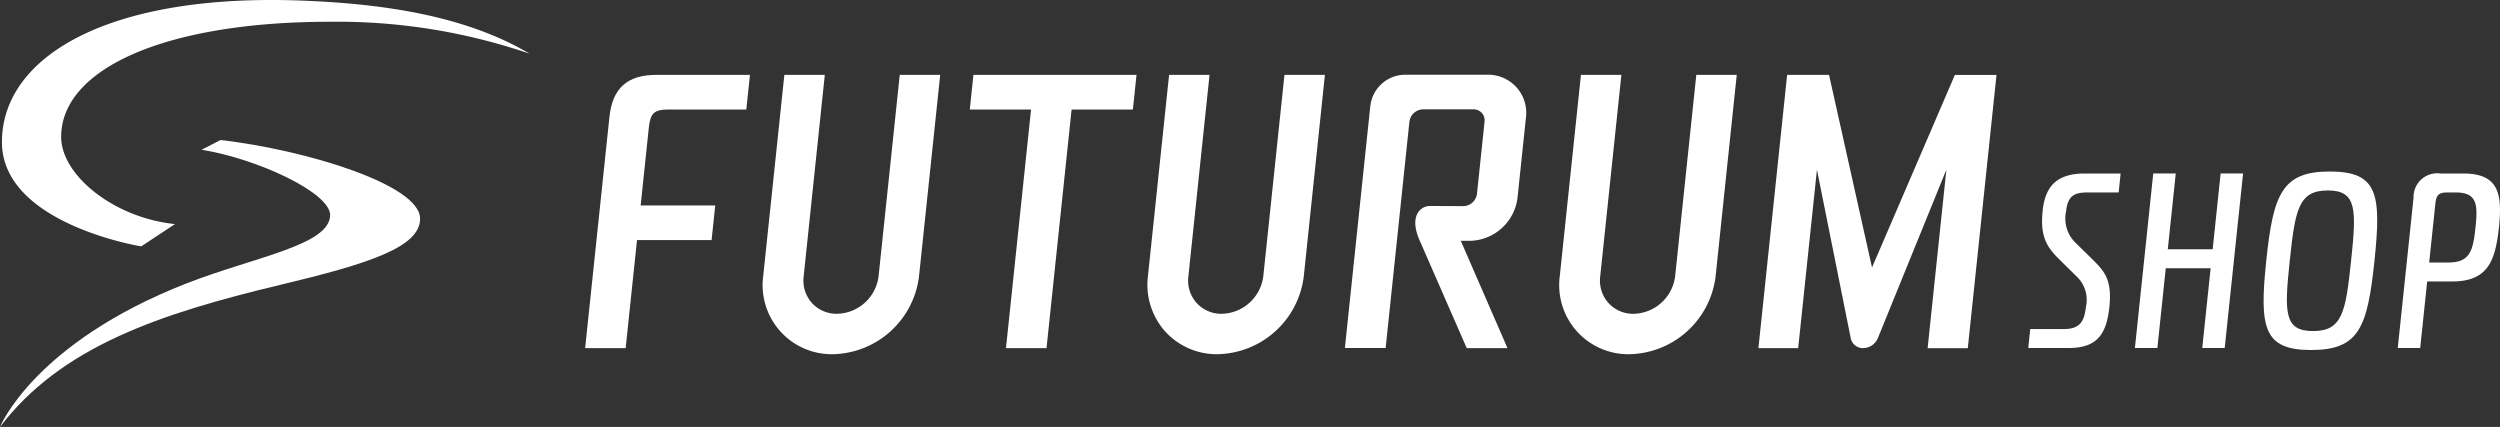 <svg xmlns="http://www.w3.org/2000/svg" xmlns:xlink="http://www.w3.org/1999/xlink" width="257.015" height="43.894" viewBox="0 0 257.015 43.894">
  <rect x="0" y="0" width="257.015" height="43.894" fill="#333333" stroke="none"/>
  <defs>
    <clipPath id="clip-path">
      <rect id="Rectangle_67" data-name="Rectangle 67" width="257.015" height="43.893" fill="#fff"/>
    </clipPath>
  </defs>
  <g id="Group_1163" data-name="Group 1163" transform="translate(0 0)">
    <g id="Group_361" data-name="Group 361" transform="translate(0 0)" clip-path="url(#clip-path)">
      <path id="Path_253" data-name="Path 253" d="M229.037,40.136l-4.842-11.072c-1.1-2.5.064-3.54,1.067-3.54l3.417.015a1.447,1.447,0,0,0,1.411-1.265l.779-7.418a1.124,1.124,0,0,0-1.139-1.266h-5.185a1.441,1.441,0,0,0-1.4,1.259L220.7,40.126h-4.191l2.455-23.352c.055-.527.109-1.036.16-1.51a3.619,3.619,0,0,1,3.6-3.235h8.434a3.914,3.914,0,0,1,3.964,4.429l-.864,8.219a5.04,5.04,0,0,1-4.895,4.429h-.937l4.8,11.03Z" transform="translate(-78.248 -4.347)" fill="#fff"/>
      <path id="Path_254" data-name="Path 254" d="M43.189,30.621c0-3.475-11.719-7.064-20.517-8.081l-1.944,1c5.788.939,13.26,4.441,13.212,6.735-.064,3.1-7.8,4.283-14.779,7.011C3.462,43.428,0,52.04,0,52.04c6.274-8.262,16.43-11.646,28.772-14.6,9.207-2.2,14.417-3.883,14.417-6.821" transform="translate(0 -8.146)" fill="#fff"/>
      <path id="Path_255" data-name="Path 255" d="M31.324.068C11.188-.747.311,5.856.311,14.608c0,8.417,14.319,10.721,14.319,10.721L18.1,23.036c-6.271-.638-11.7-5.02-11.7-8.965,0-7,10.686-11.834,27.632-11.834A61.034,61.034,0,0,1,54.555,5.52C48.03,1.647,39.68.406,31.324.068" transform="translate(-0.112 0)" fill="#fff"/>
      <path id="Path_256" data-name="Path 256" d="M130.023,40.77a7.1,7.1,0,0,1-7.182-8.019l2.176-20.7h4.158L127,32.78a3.461,3.461,0,0,0,.845,2.719,3.426,3.426,0,0,0,2.587,1.116,4.4,4.4,0,0,0,4.272-3.864l2.176-20.7h4.159L138.858,32.78a9.107,9.107,0,0,1-8.834,7.99" transform="translate(-44.38 -4.356)" fill="#fff"/>
      <path id="Path_257" data-name="Path 257" d="M191.961,40.77a7.161,7.161,0,0,1-5.409-2.337,7.234,7.234,0,0,1-1.773-5.682l2.176-20.7h4.158L188.936,32.78a3.462,3.462,0,0,0,.845,2.72,3.427,3.427,0,0,0,2.586,1.116,4.405,4.405,0,0,0,4.273-3.864l2.176-20.7h4.158L200.8,32.78a9.106,9.106,0,0,1-8.835,7.99" transform="translate(-66.765 -4.356)" fill="#fff"/>
      <path id="Path_258" data-name="Path 258" d="M258.262,40.77a7.1,7.1,0,0,1-7.181-8.019l2.176-20.7h4.158L255.237,32.78a3.462,3.462,0,0,0,.845,2.72,3.427,3.427,0,0,0,2.586,1.116,4.4,4.4,0,0,0,4.273-3.864l2.176-20.7h4.158L267.1,32.78a9.106,9.106,0,0,1-8.835,7.99" transform="translate(-90.727 -4.356)" fill="#fff"/>
      <path id="Path_259" data-name="Path 259" d="M159.846,40.144l2.578-24.531h-6.3l.375-3.561h16.767l-.374,3.561h-6.3l-2.578,24.531Z" transform="translate(-56.425 -4.355)" fill="#fff"/>
      <path id="Path_260" data-name="Path 260" d="M94.2,40.145l2.5-23.78c.31-2.943,1.838-4.312,4.809-4.312h9.636l-.375,3.561H102.76c-1.442,0-1.854.373-2.006,1.816l-.846,8.046h7.667l-.374,3.56H99.534l-1.168,11.11Z" transform="translate(-34.045 -4.355)" fill="#fff"/>
      <path id="Path_261" data-name="Path 261" d="M294.766,31.858l8.519-19.8h4.28l-2.952,28.092h-4.13L302.411,21.8l-7.047,17.327a1.667,1.667,0,0,1-1.5,1.019,1.282,1.282,0,0,1-1.285-1.02L289.105,21.8l-1.929,18.347h-4.088l2.952-28.092h4.309Z" transform="translate(-102.312 -4.356)" fill="#fff"/>
      <path id="Path_262" data-name="Path 262" d="M326.728,43.925h3.434c1.589,0,2.123-.692,2.287-2.255a3.293,3.293,0,0,0-.95-3.153L329.758,36.8c-1.277-1.256-2.039-2.307-1.75-5.049.269-2.563,1.5-3.819,4.348-3.819h3.665l-.2,1.948h-3.153c-1.358,0-2.08.282-2.255,1.948a3.479,3.479,0,0,0,.9,3.153l1.672,1.64c1.324,1.308,2.186,2.127,1.879,5.049-.3,2.819-1.288,4.2-4.183,4.2h-4.153Z" transform="translate(-118.009 -10.095)" fill="#fff"/>
      <path id="Path_263" data-name="Path 263" d="M352.931,45.872h-2.307l.862-8.2h-4.613l-.862,8.2H343.7l1.886-17.941H347.9l-.819,7.791h4.613l.819-7.791h2.307Z" transform="translate(-124.219 -10.095)" fill="#fff"/>
      <path id="Path_264" data-name="Path 264" d="M375.816,36.785c-.722,6.869-1.58,9.176-6.526,9.176-4.895,0-5.319-2.307-4.6-9.176s1.631-9.175,6.526-9.175c4.947,0,5.319,2.307,4.6,9.175M369.5,44.013c3,0,3.355-1.922,3.912-7.228.555-5.279.605-7.227-2.393-7.227s-3.358,1.948-3.913,7.227c-.557,5.305-.605,7.228,2.393,7.228" transform="translate(-131.705 -9.978)" fill="#fff"/>
      <path id="Path_265" data-name="Path 265" d="M387.636,30.417a2.436,2.436,0,0,1,2.773-2.486h2.358c3.639,0,4.005,2.127,3.65,5.51-.372,3.537-1.177,5.588-4.816,5.588h-2.563l-.719,6.842h-2.307Zm1.607,6.664h1.973c2.255,0,2.542-1.256,2.792-3.639.243-2.307.169-3.563-2.035-3.563h-.846c-.9,0-1.155.257-1.248,1.153Z" transform="translate(-139.509 -10.094)" fill="#fff"/>
    </g>
  </g>
</svg>
